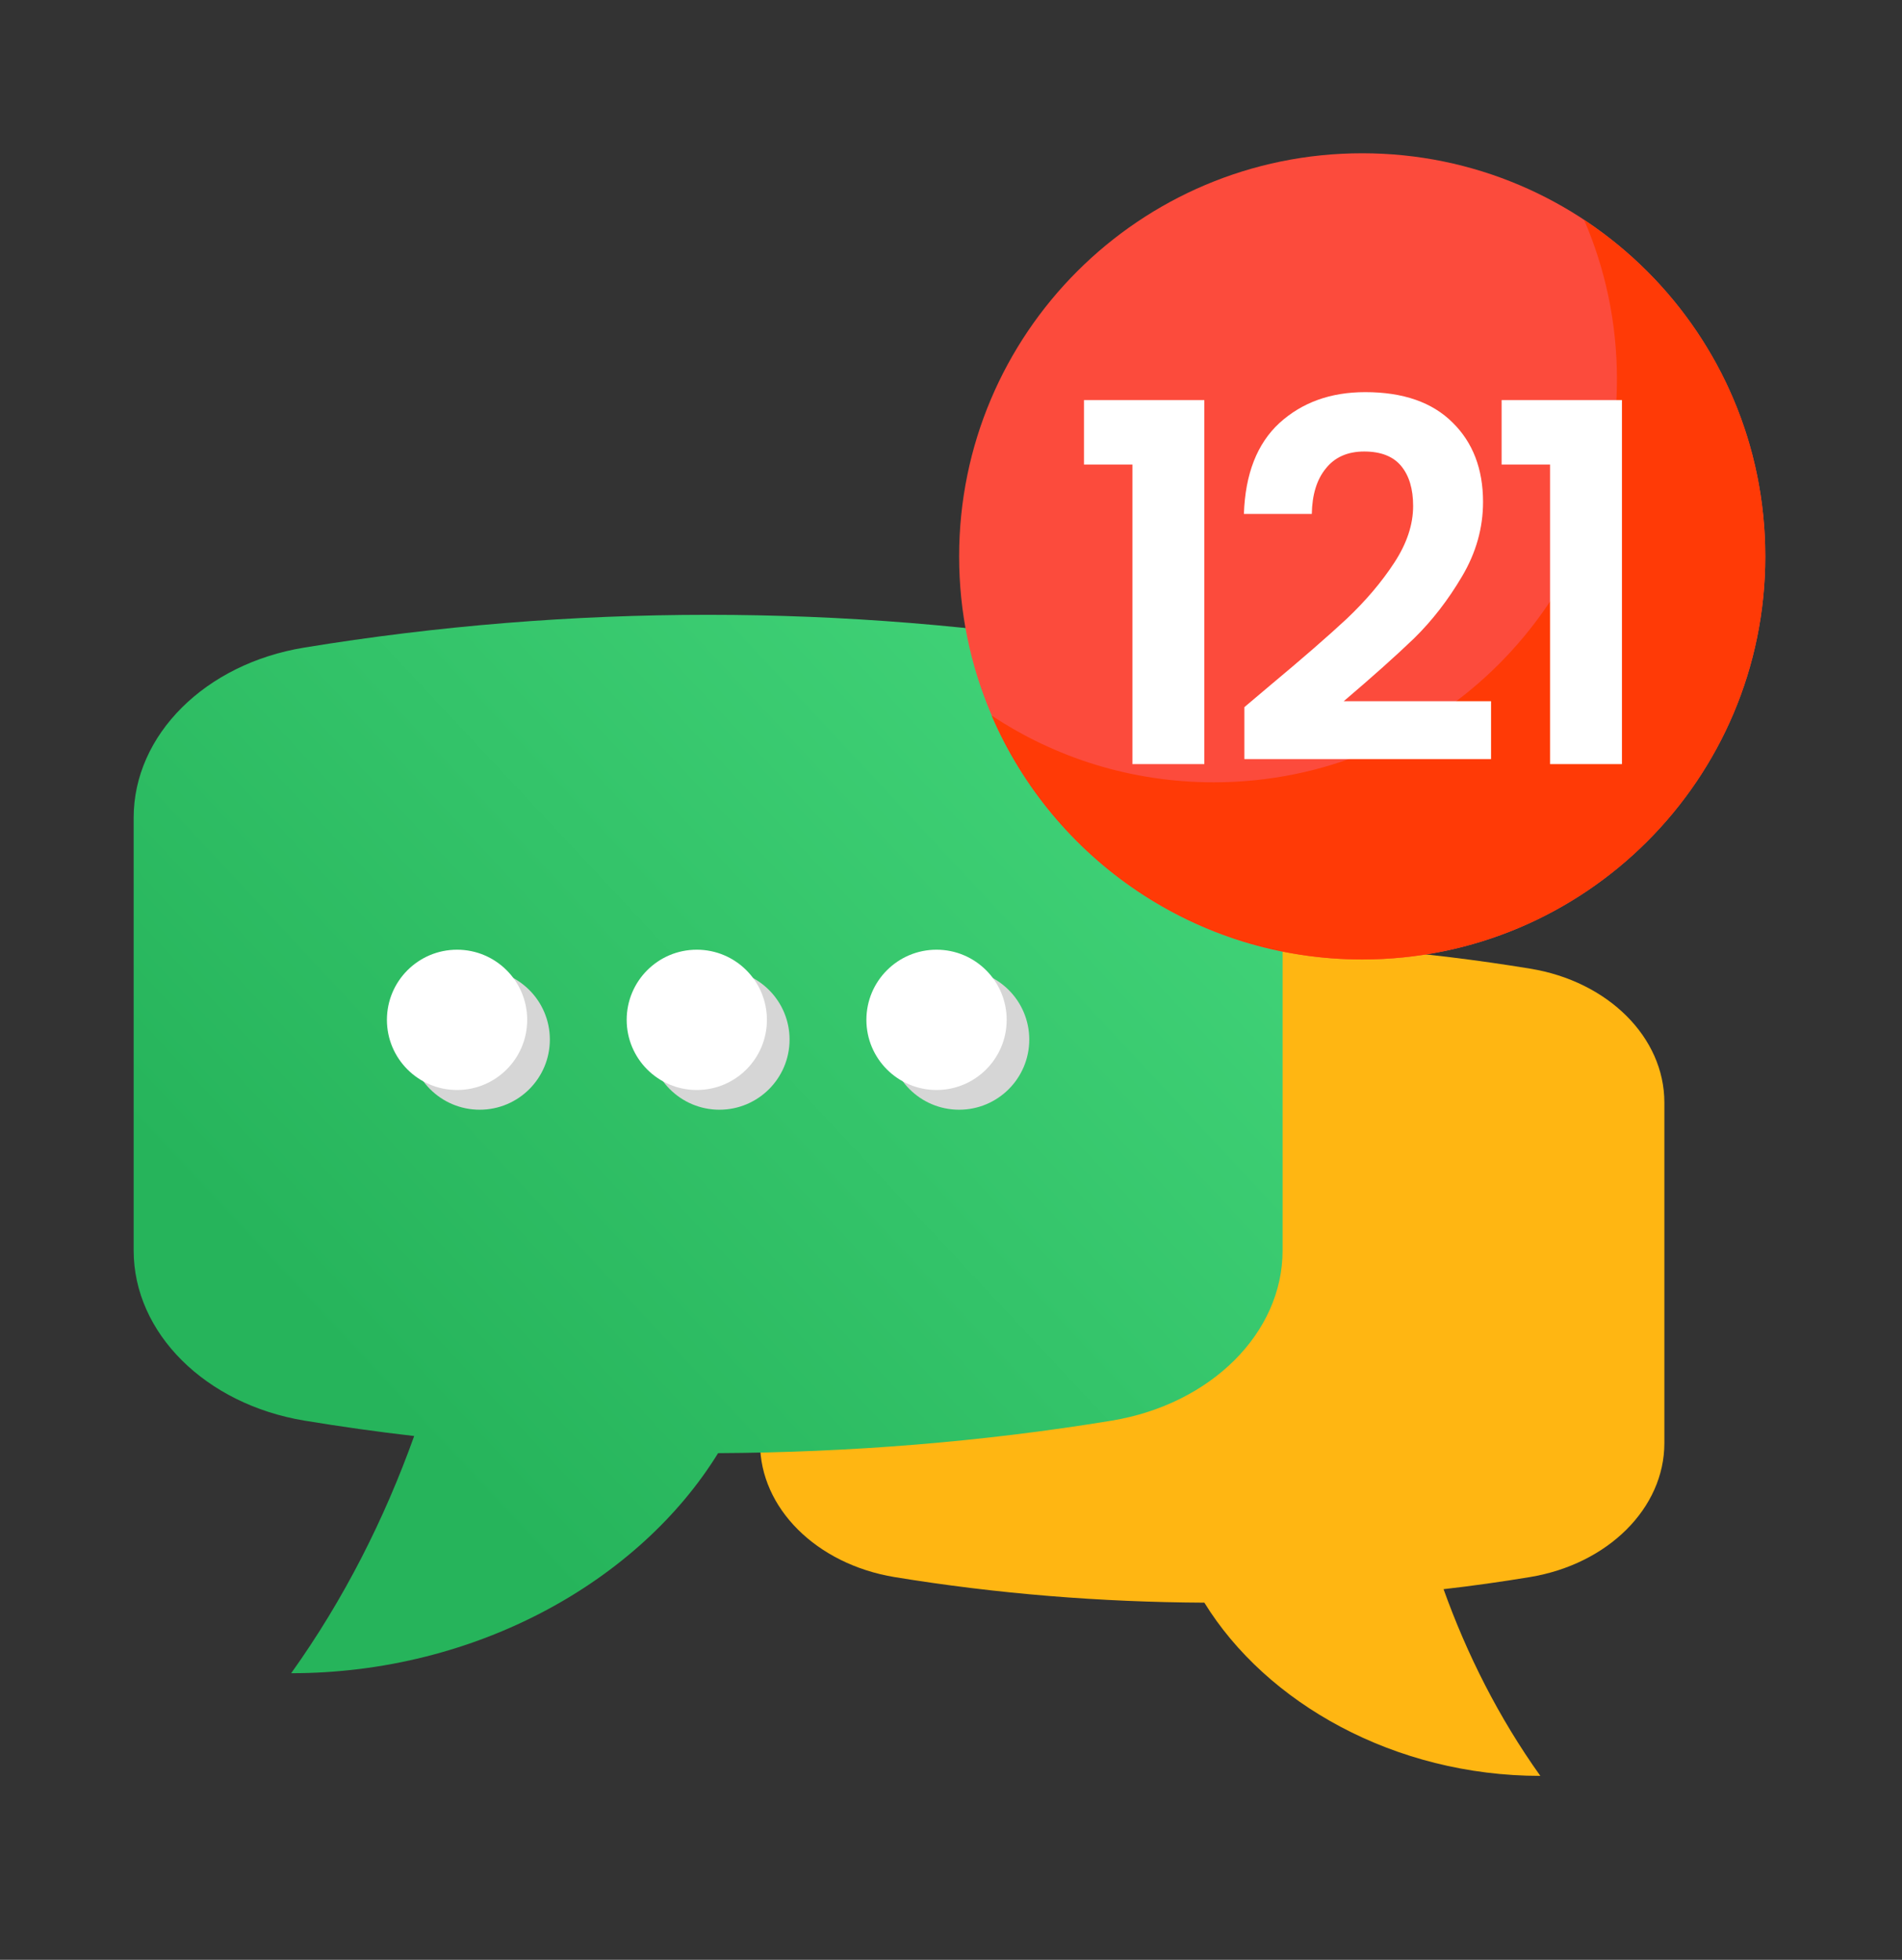 <svg width="33" height="34" viewBox="0 0 33 34" fill="none" xmlns="http://www.w3.org/2000/svg">
<rect x="0" y="0" width="33" height="34" fill="#333333" stroke="none"/>
<path d="M28.877 19.127V25.037C28.877 26.163 27.899 27.136 26.544 27.36C26.048 27.442 25.547 27.513 25.046 27.57C25.452 28.701 26 29.793 26.725 30.809C24.192 30.809 21.969 29.545 20.896 27.804C19.098 27.795 17.294 27.651 15.52 27.36C14.165 27.136 13.187 26.163 13.187 25.037V19.127C13.187 17.996 14.165 17.023 15.52 16.804C19.16 16.207 22.904 16.207 26.544 16.804C27.899 17.023 28.877 17.996 28.877 19.127Z" fill="#FFB612"/>
<path d="M2.319 14.186V21.695C2.319 23.125 3.562 24.361 5.283 24.646C5.913 24.75 6.549 24.84 7.186 24.913C6.671 26.349 5.974 27.737 5.052 29.028C8.271 29.028 11.095 27.422 12.459 25.21C14.743 25.198 17.034 25.016 19.289 24.646C21.01 24.361 22.253 23.125 22.253 21.695V14.186C22.253 12.749 21.01 11.513 19.289 11.234C14.665 10.477 9.907 10.477 5.283 11.234C3.562 11.513 2.319 12.749 2.319 14.186Z" fill="url(#paint0_linear_2256_55)"/>
<path d="M23.635 16.646C27.497 16.646 30.628 13.515 30.628 9.653C30.628 5.79 27.497 2.659 23.635 2.659C19.772 2.659 16.641 5.79 16.641 9.653C16.641 13.515 19.772 16.646 23.635 16.646Z" fill="#FC4B3C"/>
<path d="M30.628 9.651C30.628 13.517 27.494 16.645 23.634 16.645C20.753 16.645 18.273 14.903 17.204 12.413C18.308 13.146 19.63 13.572 21.06 13.572C24.921 13.572 28.054 10.438 28.054 6.577C28.054 5.597 27.851 4.662 27.485 3.816C29.38 5.068 30.628 7.211 30.628 9.651Z" fill="#FF3A06"/>
<path d="M8.323 19.252C8.995 19.252 9.54 18.707 9.54 18.035C9.54 17.363 8.995 16.819 8.323 16.819C7.651 16.819 7.106 17.363 7.106 18.035C7.106 18.707 7.651 19.252 8.323 19.252Z" fill="#D6D6D6"/>
<path d="M12.482 19.252C13.154 19.252 13.699 18.707 13.699 18.035C13.699 17.363 13.154 16.819 12.482 16.819C11.81 16.819 11.265 17.363 11.265 18.035C11.265 18.707 11.81 19.252 12.482 19.252Z" fill="#D6D6D6"/>
<path d="M16.641 19.252C17.313 19.252 17.858 18.707 17.858 18.035C17.858 17.363 17.313 16.819 16.641 16.819C15.969 16.819 15.424 17.363 15.424 18.035C15.424 18.707 15.969 19.252 16.641 19.252Z" fill="#D6D6D6"/>
<path d="M7.93 18.91C8.602 18.91 9.147 18.365 9.147 17.693C9.147 17.021 8.602 16.476 7.93 16.476C7.258 16.476 6.713 17.021 6.713 17.693C6.713 18.365 7.258 18.91 7.93 18.91Z" fill="white"/>
<path d="M12.089 18.91C12.762 18.91 13.306 18.365 13.306 17.693C13.306 17.021 12.762 16.476 12.089 16.476C11.417 16.476 10.873 17.021 10.873 17.693C10.873 18.365 11.417 18.91 12.089 18.91Z" fill="white"/>
<path d="M16.249 18.91C16.921 18.91 17.466 18.365 17.466 17.693C17.466 17.021 16.921 16.476 16.249 16.476C15.577 16.476 15.032 17.021 15.032 17.693C15.032 18.365 15.577 18.91 16.249 18.91Z" fill="white"/>
<path d="M18.807 8.059V6.941H20.895V13.256H19.648V8.059H18.807ZM22.041 11.887C22.595 11.425 23.037 11.041 23.366 10.735C23.695 10.423 23.97 10.1 24.189 9.765C24.409 9.43 24.518 9.101 24.518 8.778C24.518 8.483 24.449 8.252 24.311 8.085C24.172 7.917 23.958 7.833 23.669 7.833C23.381 7.833 23.158 7.932 23.003 8.128C22.847 8.318 22.766 8.581 22.76 8.916H21.582C21.605 8.223 21.81 7.698 22.197 7.34C22.59 6.982 23.086 6.803 23.687 6.803C24.345 6.803 24.85 6.979 25.203 7.331C25.555 7.677 25.731 8.137 25.731 8.708C25.731 9.159 25.61 9.589 25.367 9.999C25.125 10.409 24.848 10.767 24.536 11.073C24.224 11.373 23.817 11.737 23.314 12.165H25.87V13.169H21.59V12.268L22.041 11.887ZM26.053 8.059V6.941H28.141V13.256H26.894V8.059H26.053Z" fill="white"/>
<defs>
<linearGradient id="paint0_linear_2256_55" x1="20.21" y1="12.536" x2="7.089" y2="24.802" gradientUnits="userSpaceOnUse">
<stop stop-color="#41D378"/>
<stop offset="1" stop-color="#26B45B"/>
</linearGradient>
</defs>
</svg>
